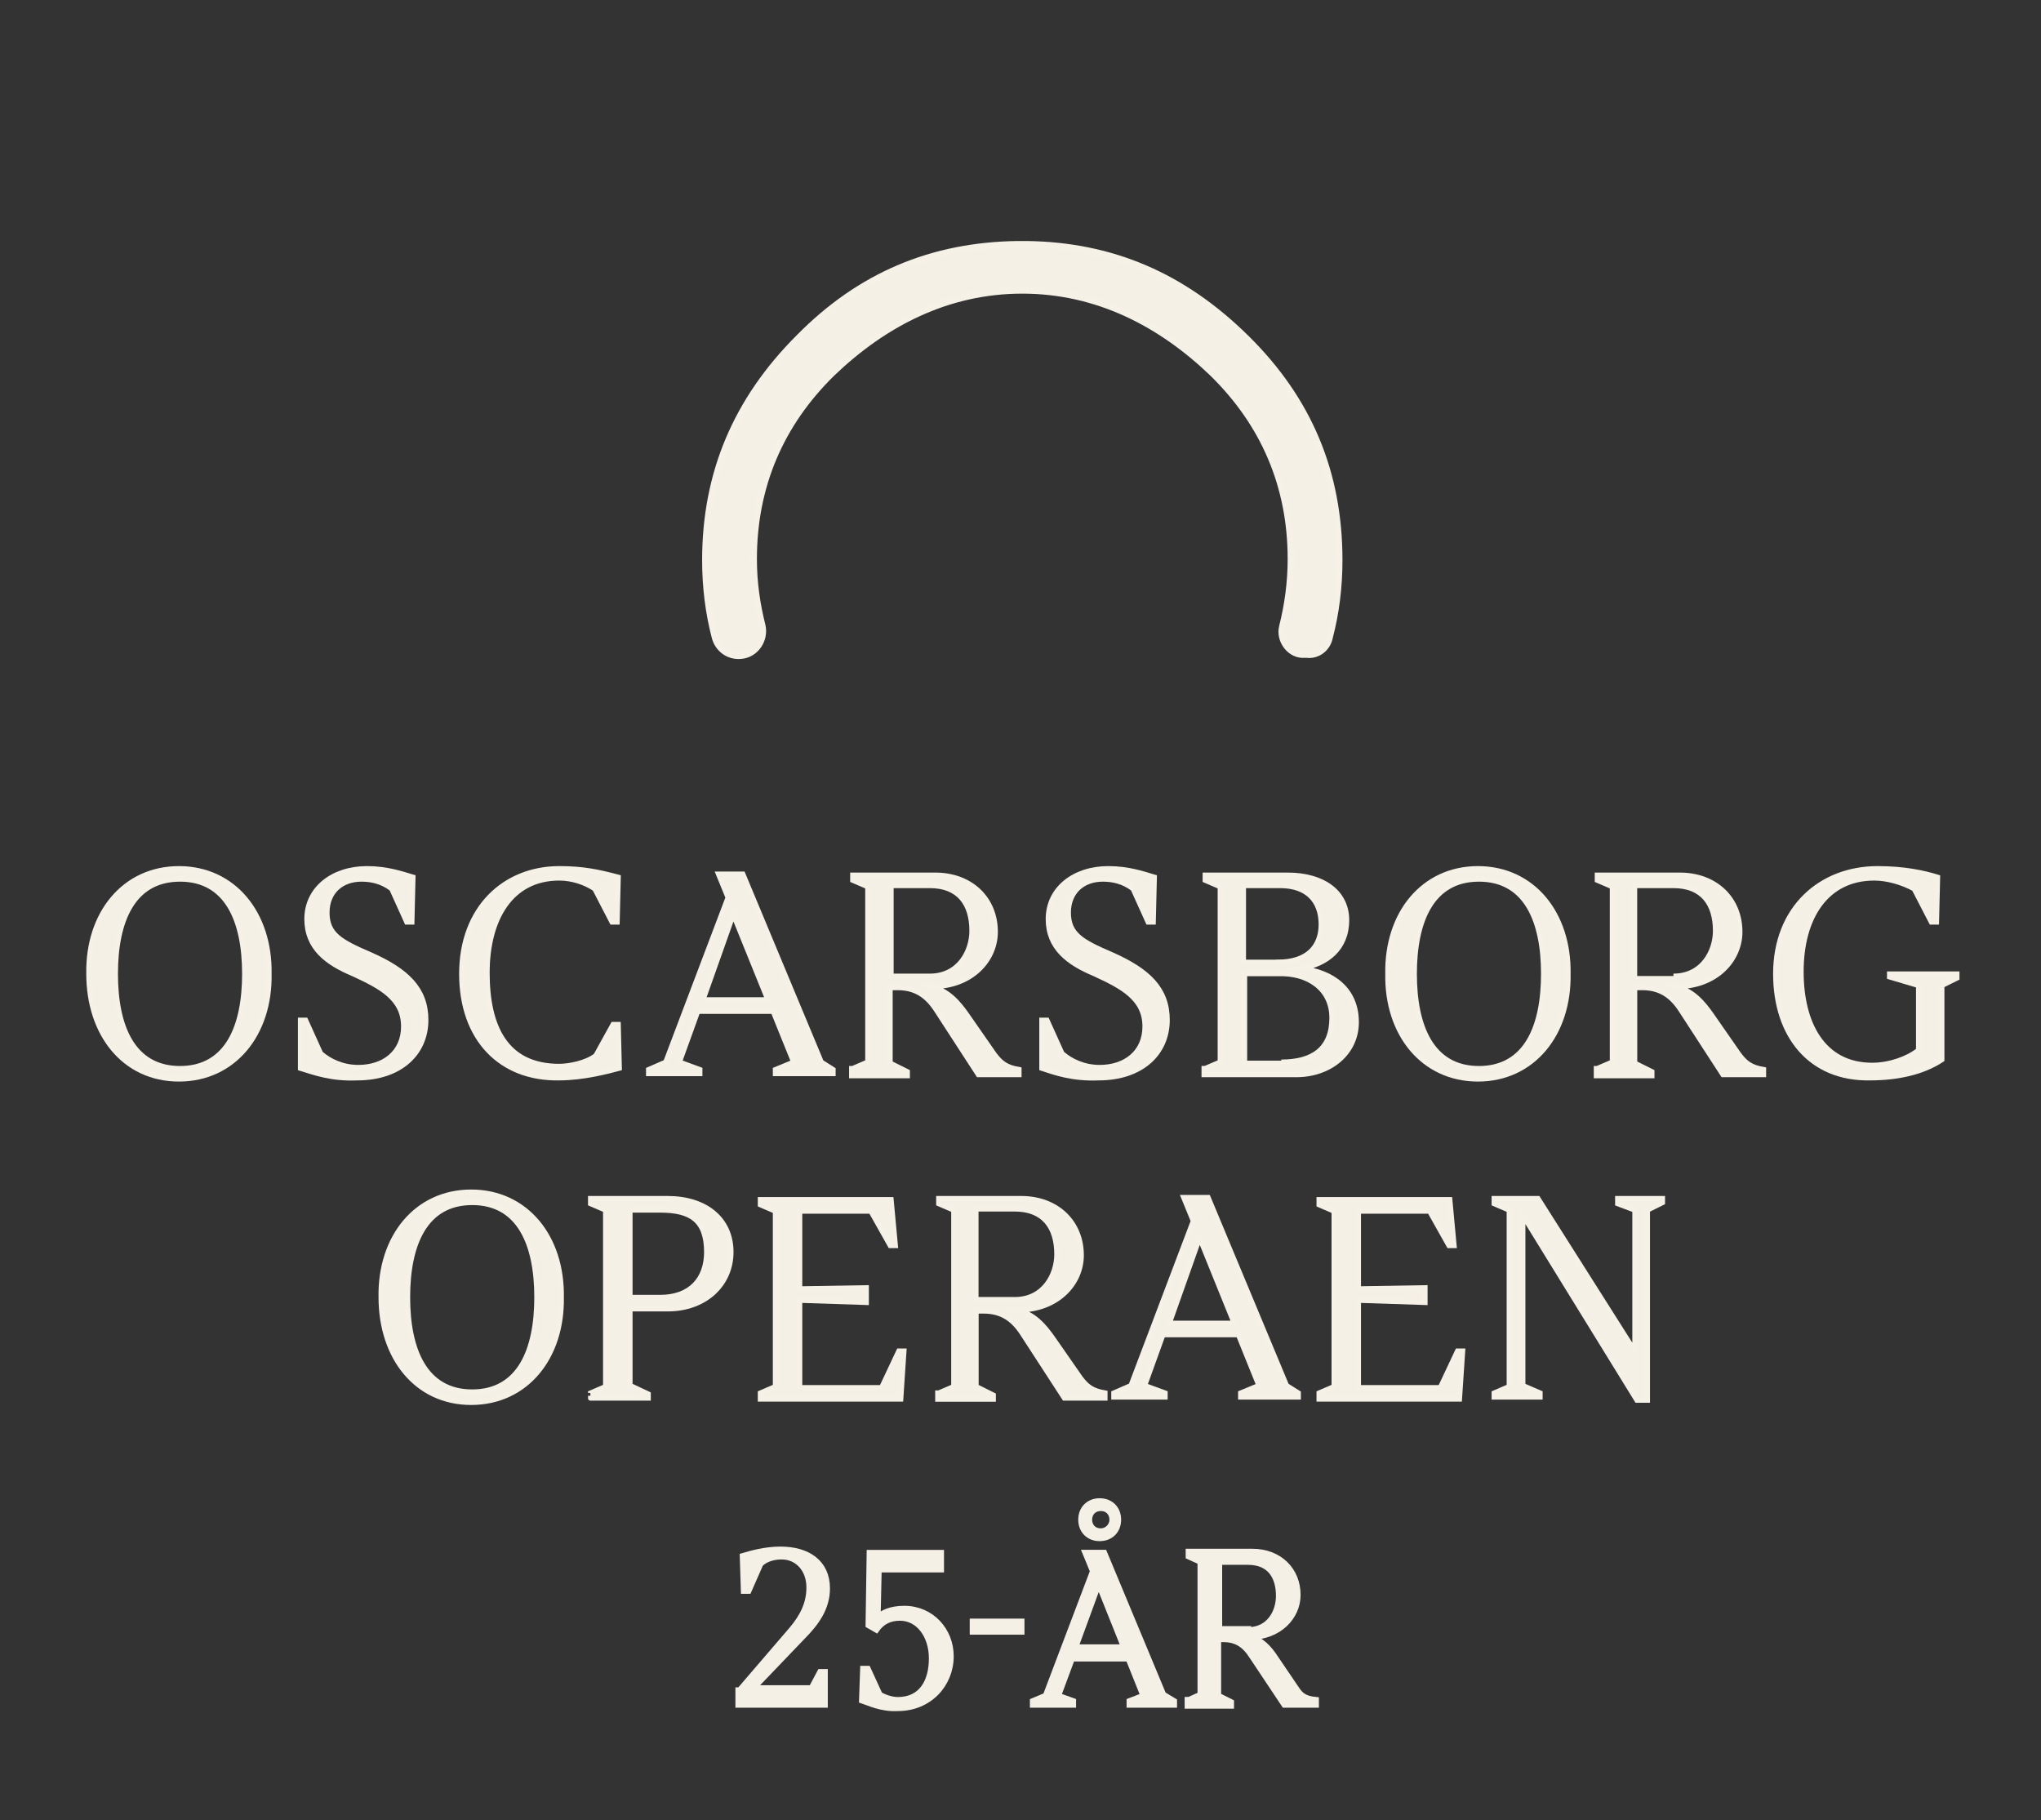 <?xml version="1.0" encoding="utf-8"?>
<!-- Generator: Adobe Illustrator 27.1.1, SVG Export Plug-In . SVG Version: 6.00 Build 0)  -->
<svg version="1.1" id="Layer_1" xmlns="http://www.w3.org/2000/svg" xmlns:xlink="http://www.w3.org/1999/xlink" x="0px" y="0px"
	 viewBox="0 0 318.8 284.25" style="enable-background:new 0 0 318.8 284.25;" xml:space="preserve">
<rect x="0" y="0" width="318.8" height="284.25" fill="#333333" stroke="none"/>
<style type="text/css">
	.st0{fill:#F5F0E6;stroke:#F6F1E6;stroke-width:0.75;stroke-miterlimit:10;}
	.st1{fill:#F5F0E6;stroke:#F5F0E6;stroke-miterlimit:10;}
	.st2{fill:#F5F0E6;stroke:#F6F1E6;stroke-miterlimit:10;}
</style>
<g>
	<path class="st0" d="M13.85,152.09c-0.17-9.4,5.54-16.45,14.1-16.45s14.26,7.05,14.1,16.45c0.17,9.4-5.54,16.45-14.1,16.45
		S13.85,161.49,13.85,152.09z M38.19,152.09c0-8.22-2.69-14.77-10.07-14.77s-10.07,6.54-10.07,14.77s2.69,14.77,10.07,14.77
		S38.19,160.31,38.19,152.09z"/>
	<path class="st0" d="M46.91,166.86v-7.55h0.84l2.35,5.2c1.34,1.17,3.36,2.18,5.87,2.18c4.03,0,7.05-2.35,7.05-6.38
		c0-4.36-3.52-6.21-7.89-8.22c-4.03-1.68-7.22-4.03-7.22-8.56c0-4.7,4.03-7.89,9.4-7.89c3.19,0,5.54,0.84,7.22,1.34l-0.17,7.05
		h-0.84l-2.35-5.2c-1.51-1.17-3.19-1.51-4.7-1.51c-3.19,0-5.37,2.01-5.37,5.2c0,3.36,2.01,4.53,6.71,6.54
		c5.71,2.52,8.73,5.37,8.73,10.24c0,5.2-4.03,9.06-10.74,9.06C51.78,168.54,49.09,167.53,46.91,166.86z"/>
	<path class="st0" d="M72.09,152.09c0-10.24,6.71-16.45,15.27-16.45c3.69,0,6.04,0.5,9.23,1.34l-0.17,7.05h-0.84l-2.69-5.2
		c-1.51-1.01-3.52-1.68-5.54-1.68c-7.55,0-11.24,6.38-11.24,14.77s2.85,14.6,11.24,14.6c1.51,0,4.2-0.5,5.71-1.68l2.69-4.87h0.84
		l0.17,6.88c-1.85,0.5-5.71,1.51-9.4,1.51C78.29,168.54,72.09,162.33,72.09,152.09z"/>
	<path class="st0" d="M130.15,167.03v0.67h-9.06v-0.67l2.85-1.17l-3.19-7.89h-11.75l-2.85,7.89l3.19,1.17v0.67h-8.06v-0.67
		l2.69-1.17l9.73-25.68l-1.51-3.69h3.86l12.25,29.37L130.15,167.03z M119.91,156.12l-5.37-13.26l-4.7,13.26H119.91z"/>
	<path class="st0" d="M133.17,166.86l2.35-1.01V138.5l-2.35-1.01v-0.84h12.92c5.54,0,9.4,3.69,9.4,8.89c0,4.36-3.69,8.56-9.9,8.56
		c2.52,0.67,4.03,2.35,5.54,4.53l4.2,6.04c1.01,1.34,1.85,2.01,3.86,2.35v0.84h-6.38l-6.54-10.07c-1.51-2.35-3.36-3.52-6.04-3.52
		h-1.17v11.75l2.69,1.34v0.67H133v-1.17H133.17z M145.25,152.43c4.53,0,6.54-3.86,6.54-7.05c0-4.2-2.01-7.05-6.54-7.05h-6.04v14.1
		C139.21,152.43,145.25,152.43,145.25,152.43z"/>
	<path class="st0" d="M162.71,166.86v-7.55h0.84l2.35,5.2c1.34,1.17,3.36,2.18,5.87,2.18c4.03,0,7.05-2.35,7.05-6.38
		c0-4.36-3.52-6.21-7.89-8.22c-4.03-1.68-7.22-4.03-7.22-8.56c0-4.7,4.03-7.89,9.4-7.89c3.19,0,5.54,0.84,7.22,1.34l-0.17,7.05
		h-0.84l-2.35-5.2c-1.51-1.17-3.19-1.51-4.7-1.51c-3.19,0-5.37,2.01-5.37,5.2c0,3.36,2.01,4.53,6.71,6.54
		c5.71,2.52,8.73,5.37,8.73,10.24c0,5.2-4.03,9.06-10.74,9.06C167.57,168.54,164.72,167.53,162.71,166.86z"/>
	<path class="st0" d="M188.22,166.86l2.35-1.01V138.5l-2.35-1.01v-0.84h12.92c5.54,0,9.23,2.69,9.23,7.05
		c0,4.53-3.19,6.88-7.05,7.55c4.7,0.5,8.56,3.19,8.56,8.39c0,4.87-4.2,8.22-9.4,8.22h-14.43v-1.01H188.22z M199.63,150.24
		c4.53,0,6.71-2.35,6.71-5.87c0-3.69-2.18-6.04-6.38-6.04h-5.71v11.92H199.63z M200.13,165.85c4.87,0,7.89-2.01,7.89-6.88
		c0-4.53-3.69-7.05-8.39-6.88h-5.2v13.93h5.71V165.85z"/>
	<path class="st0" d="M216.75,152.09c-0.17-9.4,5.54-16.45,14.1-16.45s14.26,7.05,14.1,16.45c0.17,9.4-5.54,16.45-14.1,16.45
		S216.58,161.49,216.75,152.09z M241.08,152.09c0-8.22-2.69-14.77-10.07-14.77s-10.07,6.54-10.07,14.77s2.69,14.77,10.07,14.77
		S241.08,160.31,241.08,152.09z"/>
	<path class="st0" d="M249.47,166.86l2.35-1.01V138.5l-2.35-1.01v-0.84h12.92c5.54,0,9.4,3.69,9.4,8.89c0,4.36-3.69,8.56-9.9,8.56
		c2.52,0.67,4.03,2.35,5.54,4.53l4.2,6.04c1.01,1.34,1.85,2.01,3.86,2.35v0.84h-6.38l-6.54-10.07c-1.51-2.35-3.36-3.52-6.04-3.52
		h-1.17v11.75l2.69,1.34v0.67h-8.73v-1.17H249.47z M261.39,152.43c4.53,0,6.54-3.86,6.54-7.05c0-4.2-2.01-7.05-6.54-7.05h-6.04v14.1
		C255.34,152.43,261.39,152.43,261.39,152.43z"/>
	<path class="st0" d="M277.33,152.09c0-10.24,7.05-16.45,15.94-16.45c4.2,0,7.22,0.67,9.4,1.34l-0.17,7.05h-0.84l-2.69-5.2
		c-1.85-1.01-4.2-1.68-6.21-1.68c-7.55,0-11.41,6.21-11.41,14.6c0,8.06,3.36,14.6,11.08,14.6c2.69,0,5.54-1.01,7.22-2.35v-10.07
		l-4.53-1.34v-0.5h10.57v0.67l-2.35,1.17v11.58c-3.02,2.01-7.05,2.85-11.24,2.85C282.87,168.54,277.33,161.82,277.33,152.09z"/>
	<path class="st0" d="M59.5,202.6c-0.17-9.4,5.54-16.45,14.1-16.45s14.26,7.05,14.1,16.45c0.17,9.4-5.54,16.45-14.1,16.45
		S59.5,212,59.5,202.6z M83.83,202.6c0-8.22-2.69-14.77-10.07-14.77s-10.07,6.54-10.07,14.77c0,8.22,2.69,14.77,10.07,14.77
		S83.83,210.83,83.83,202.6z"/>
	<path class="st0" d="M92.22,217.54l2.35-1.01v-27.52L92.22,188v-0.84h12.08c5.87,0,9.9,3.19,9.9,8.39c0,5.03-4.03,8.89-9.9,8.89
		h-5.87v11.92l2.85,1.34v0.67h-9.06C92.22,218.38,92.22,217.54,92.22,217.54z M103.13,202.6c4.7,0,7.22-2.85,7.22-7.05
		c0-5.03-2.52-6.54-7.22-6.54h-4.7v13.59L103.13,202.6L103.13,202.6z"/>
	<path class="st0" d="M118.74,217.54l2.35-1.01v-27.35l-2.35-1.01v-0.84h20.47l0.67,7.22h-0.84l-3.02-5.37h-11.08v12.08l10.4-0.17
		v2.35l-10.4-0.34v13.59h12.75l2.69-5.71h0.84l-0.5,7.55h-21.98V217.54z"/>
	<path class="st0" d="M146.6,217.54l2.35-1.01v-27.52L146.6,188v-0.84h12.92c5.54,0,9.4,3.69,9.4,8.89c0,4.36-3.69,8.56-9.9,8.56
		c2.52,0.67,4.03,2.35,5.54,4.53l4.2,6.04c1.01,1.34,1.85,2.01,3.86,2.35v0.84h-6.38l-6.54-10.07c-1.51-2.35-3.36-3.52-6.04-3.52
		h-1.17v11.75l2.69,1.34v0.67h-8.73v-1.01H146.6z M158.51,202.94c4.53,0,6.54-3.86,6.54-7.05c0-4.2-2.01-7.05-6.54-7.05h-6.04v14.1
		H158.51z"/>
	<path class="st0" d="M202.82,217.54v0.67h-9.06v-0.67l2.85-1.17l-3.19-7.89h-11.75l-2.85,7.89l3.19,1.17v0.67h-8.06v-0.67
		l2.69-1.17l9.73-25.68l-1.51-3.69h3.86l12.25,29.37L202.82,217.54z M192.75,206.63l-5.37-13.26l-4.7,13.26H192.75z"/>
	<path class="st0" d="M206.01,217.54l2.35-1.01v-27.35l-2.35-1.01v-0.84h20.47l0.67,7.22h-0.84l-3.02-5.37h-11.08v12.08l10.4-0.17
		v2.35l-10.4-0.34v13.59h12.75l2.69-5.71h0.84l-0.5,7.55h-21.98L206.01,217.54L206.01,217.54z"/>
	<path class="st0" d="M237.89,189.85v26.52l2.69,1.17v0.67h-7.22v-0.67l2.35-1.01v-27.52l-2.35-1.01v-0.84h6.88l15.1,23.83v-21.98
		l-2.69-1.01v-0.84h7.05v0.67l-2.35,1.17v29.7h-1.68L237.89,189.85z"/>
</g>
<g>
	<path class="st1" d="M115.55,264.03l8.22-9.57c1.68-2.01,2.69-4.03,2.69-6.54c0-2.85-1.85-4.87-4.36-4.87
		c-1.51,0-2.69,0.5-3.36,1.17l-1.85,4.2h-0.67l-0.17-5.37c1.17-0.34,3.36-1.01,5.87-1.01c4.2,0,7.22,2.01,7.22,6.04
		c0,3.02-1.68,5.37-3.86,7.55l-7.72,8.06h9.23l1.34-2.52h0.67v5.03h-13.43v-2.18H115.55z"/>
	<path class="st1" d="M134.68,265.54l0.17-4.87h0.67l1.85,4.03c0.84,0.5,2.01,0.84,2.85,0.84c3.86,0,5.37-3.02,5.37-6.54
		c0-3.52-2.01-6.38-5.03-6.38c-1.68,0-2.85,0.67-3.69,1.85l-1.17-0.67l0.17-11.24h11.08v2.52h-9.73l-0.17,7.55
		c0.84-0.67,2.01-1.34,4.2-1.34c4.2,0,7.22,3.36,7.22,7.38c0,4.36-3.36,8.06-8.22,8.06C137.7,266.88,135.69,265.87,134.68,265.54z"
		/>
	<path class="st1" d="M151.97,253.29h7.55v1.51h-7.55V253.29z"/>
	<path class="st1" d="M183.35,265.7v0.5h-6.88v-0.5l2.18-0.84l-2.35-5.87h-8.89l-2.18,5.87l2.35,0.84v0.5h-6.21v-0.5l2.01-0.84
		l7.38-19.47l-1.17-2.85h2.85l9.23,22.15L183.35,265.7z M175.63,257.31l-4.03-10.07l-3.69,10.07H175.63z M168.92,237.34
		c0-1.68,1.17-2.85,2.85-2.85c1.68,0,2.85,1.17,2.85,2.85s-1.17,2.85-2.85,2.85C170.09,240.2,168.92,239.02,168.92,237.34z
		 M170.09,237.34c0,1.01,0.67,1.85,1.85,1.85c1.01,0,1.85-0.84,1.85-1.85s-0.67-1.85-1.85-1.85
		C170.76,235.5,170.09,236.34,170.09,237.34z"/>
	<path class="st1" d="M185.7,265.54l1.85-0.84v-20.81l-1.85-0.84v-0.67h9.9c4.2,0,7.05,2.85,7.05,6.71c0,3.36-2.85,6.54-7.55,6.54
		c1.85,0.5,3.02,1.68,4.2,3.52l3.19,4.7c0.67,1.01,1.34,1.51,3.02,1.68v0.67h-4.87l-5.03-7.55c-1.17-1.85-2.52-2.69-4.53-2.69h-0.84
		v8.89l2.01,1.01v0.5h-6.71v-0.84H185.7z M194.93,254.63c3.36,0,4.87-2.85,4.87-5.37c0-3.19-1.51-5.37-4.87-5.37h-4.53v10.57h4.53
		V254.63z"/>
</g>
<path class="st2" d="M204.16,102.25c1.68,0.17,3.19-1.01,3.52-2.69l0,0c1.01-3.86,1.51-7.89,1.51-12.08
	c0-13.59-4.7-25.01-14.6-34.74c-9.73-9.57-20.81-14.43-34.24-14.6l0,0h-0.67l0,0h-0.67l0,0c-13.43,0.17-24.67,4.87-34.24,14.6
	c-9.73,9.73-14.6,21.15-14.6,34.74c0,4.2,0.5,8.22,1.51,12.08c0.5,1.85,2.18,3.02,4.03,2.85l0,0c2.35-0.17,3.86-2.52,3.36-4.7
	c-0.84-3.36-1.34-6.71-1.34-10.4c0-11.41,4.2-21.15,12.25-29.03c8.06-7.72,17.96-12.92,29.7-12.92s21.65,5.2,29.7,12.92
	c8.06,7.89,12.25,17.62,12.25,29.03c0,3.69-0.5,7.22-1.34,10.57c-0.5,2.01,1.01,4.2,3.02,4.36H204.16z"/>
</svg>
